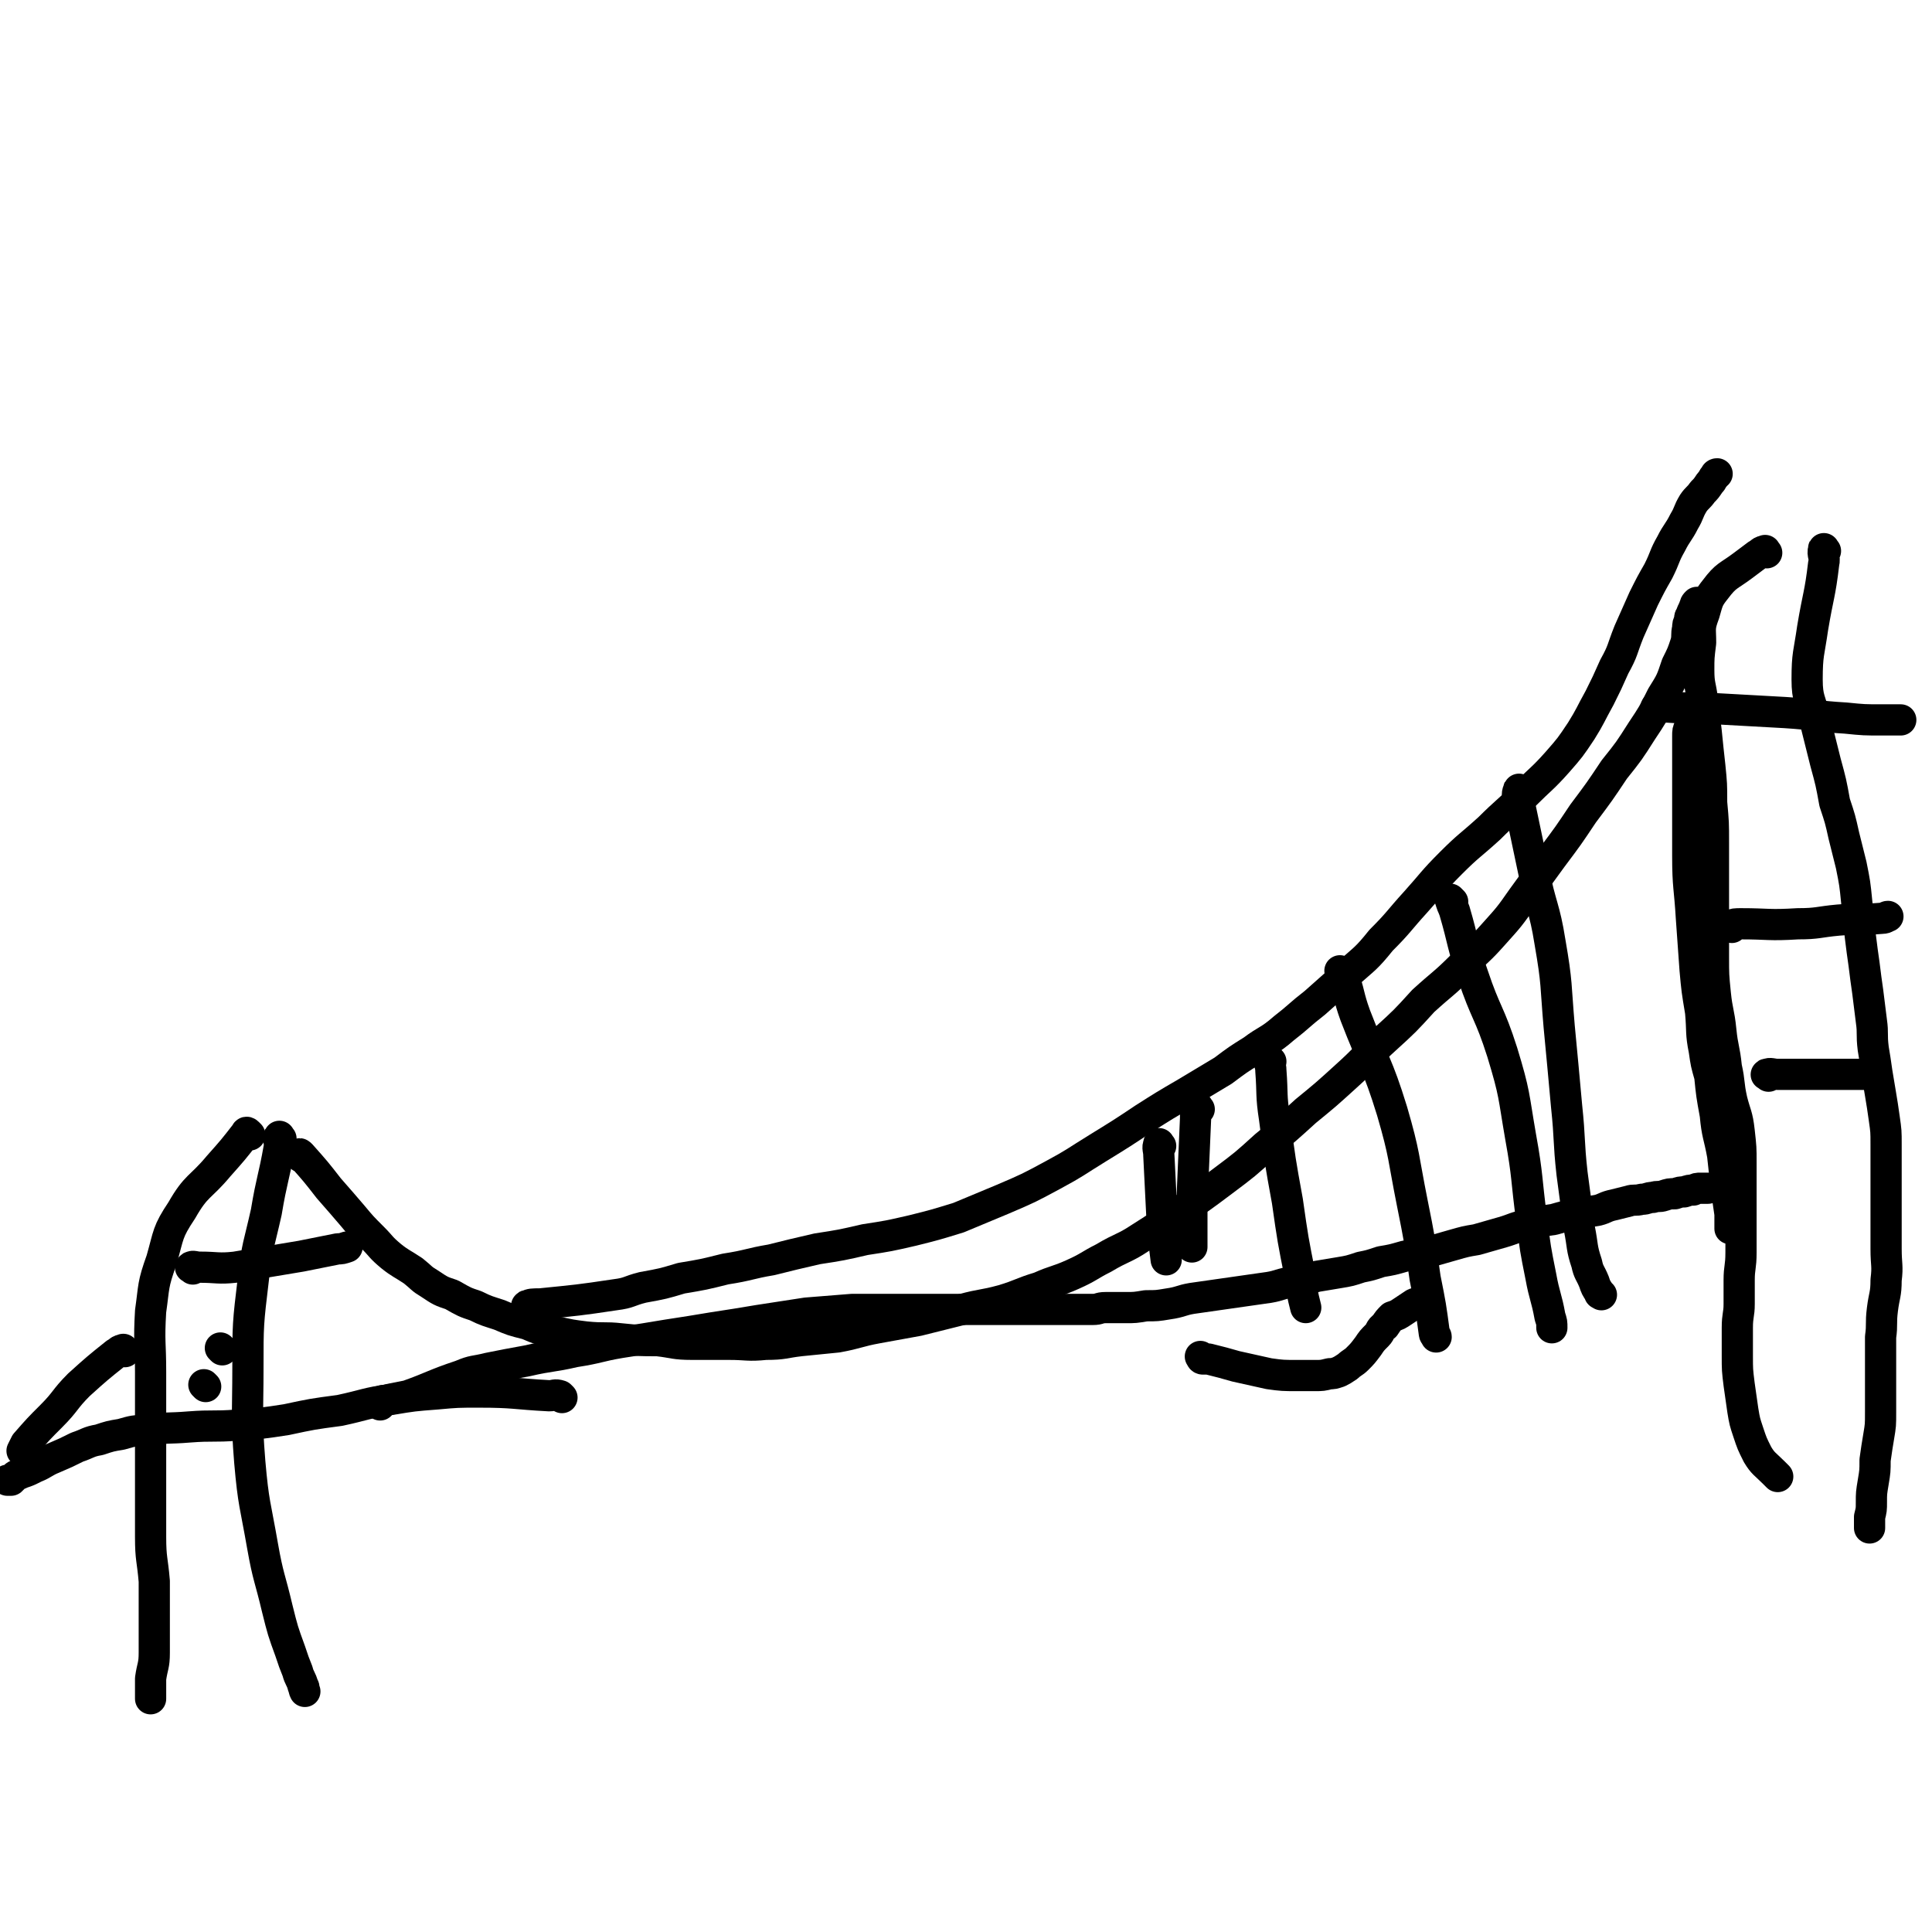 <svg viewBox='0 0 1052 1052' version='1.1' xmlns='http://www.w3.org/2000/svg' xmlns:xlink='http://www.w3.org/1999/xlink'><g fill='none' stroke='#000000' stroke-width='17' stroke-linecap='round' stroke-linejoin='round'><path d='M207,765c-1,-1 -2,-1 -1,-1 2,-2 3,-1 6,-2 5,-1 5,-1 10,-2 14,-5 14,-6 29,-11 7,-3 7,-2 15,-4 10,-2 10,-2 21,-4 13,-3 13,-2 26,-5 13,-2 13,-3 25,-5 13,-2 13,-2 25,-4 13,-2 13,-2 25,-4 13,-2 13,-2 25,-4 13,-2 13,-2 26,-4 13,-1 13,-1 25,-2 11,0 11,0 22,0 10,0 10,0 20,0 8,0 8,0 17,0 7,0 7,0 14,0 5,0 5,0 11,0 5,0 5,0 10,0 5,0 5,0 10,0 5,0 5,0 10,0 4,0 4,0 8,0 4,0 4,0 9,0 4,0 3,-1 7,-1 5,0 6,0 11,0 5,0 5,0 11,-1 6,0 6,0 12,-1 7,-1 7,-2 13,-3 7,-1 7,-1 14,-2 7,-1 7,-1 14,-2 7,-1 7,-1 14,-2 6,-1 6,-2 13,-3 6,-1 6,-1 13,-3 6,-1 6,-1 12,-2 6,-1 6,-1 12,-3 5,-1 5,-1 11,-3 6,-1 6,-1 13,-3 6,-1 6,-1 12,-2 7,-2 7,-2 14,-4 7,-2 7,-2 13,-3 7,-2 7,-2 14,-4 7,-2 7,-3 14,-4 7,-2 7,-2 14,-3 7,-2 7,-2 13,-3 5,-1 5,-1 11,-2 4,-1 4,-2 9,-3 4,-1 4,-1 8,-2 3,-1 3,0 7,-1 3,0 3,-1 6,-1 3,-1 3,0 6,-1 3,-1 3,-1 6,-1 3,-1 3,-1 5,-1 3,-1 3,-1 5,-1 2,-1 2,-1 4,-1 0,0 0,0 1,0 1,0 1,0 1,0 1,0 1,0 2,0 0,0 0,0 0,0 '/><path d='M962,301c-1,-1 -1,-2 -1,-1 -2,0 -2,1 -4,2 -4,3 -4,3 -8,6 -8,6 -9,5 -15,13 -4,5 -4,6 -6,13 -3,8 -2,8 -2,16 -1,8 -1,8 -1,15 0,8 1,8 2,16 1,9 1,9 2,17 1,10 1,10 2,19 1,10 1,10 1,20 1,11 1,11 1,22 0,10 0,10 0,21 0,11 0,11 0,21 0,10 0,10 0,20 0,10 0,10 1,20 1,10 2,10 3,20 1,10 2,10 3,20 2,9 1,9 3,18 2,8 3,8 4,17 1,9 1,9 1,17 0,9 0,9 0,17 0,8 0,8 0,16 0,8 0,8 0,16 0,8 -1,8 -1,15 0,6 0,6 0,13 0,6 -1,6 -1,13 0,7 0,7 0,15 0,8 0,8 1,16 1,7 1,7 2,14 1,6 1,6 3,12 2,6 2,6 5,12 3,5 4,5 9,10 1,1 1,1 2,2 '/><path d='M994,300c-1,-1 -1,-2 -1,-1 -1,3 1,4 0,8 -2,17 -3,17 -6,35 -2,14 -3,14 -3,28 0,11 2,11 4,21 3,12 3,12 6,24 3,11 3,11 5,22 3,9 3,9 5,18 2,8 2,8 4,16 2,10 2,10 3,20 1,10 1,10 2,19 1,8 1,8 2,15 1,8 1,8 2,15 1,8 1,8 2,16 1,7 0,7 1,15 1,6 1,6 2,13 1,6 1,6 2,12 1,6 1,6 2,13 1,7 1,7 1,14 0,7 0,7 0,14 0,6 0,6 0,12 0,7 0,7 0,14 0,9 0,9 0,17 0,9 1,9 0,17 0,8 -1,8 -2,16 -1,8 0,8 -1,15 0,7 0,7 0,14 0,7 0,7 0,14 0,6 0,6 0,13 0,7 0,7 -1,13 -1,6 -1,6 -2,13 0,6 0,6 -1,12 -1,6 -1,6 -1,11 0,4 0,4 -1,8 0,3 0,3 0,6 0,0 0,0 0,0 '/><path d='M903,386c-1,-1 -2,-1 -1,-1 2,-1 3,0 6,0 14,1 14,0 28,1 18,1 18,1 36,2 16,1 16,2 33,3 10,1 10,1 20,1 4,0 4,0 8,0 1,0 1,0 2,0 '/><path d='M943,505c-1,-1 -2,-1 -1,-1 2,-1 3,-1 6,-1 15,0 15,1 31,0 11,0 11,-1 22,-2 12,-1 12,0 24,-1 2,0 2,-1 3,-1 '/><path d='M963,586c-1,-1 -2,-1 -1,-1 2,-1 3,0 6,0 8,0 8,0 16,0 15,0 15,0 29,0 3,0 3,0 6,0 '/><path d='M306,761c-1,-1 -1,-1 -1,-1 -3,-1 -3,0 -6,0 -19,-1 -19,-2 -38,-2 -12,0 -12,0 -23,1 -13,1 -13,1 -25,3 -14,2 -14,3 -28,6 -15,2 -15,2 -29,5 -13,2 -13,2 -27,3 -13,1 -13,0 -26,1 -12,1 -12,0 -24,2 -6,0 -6,0 -13,2 -6,1 -6,1 -12,3 -6,1 -6,2 -12,4 -6,3 -6,3 -13,6 -5,2 -5,3 -10,5 -4,2 -4,2 -7,3 -2,1 -3,1 -4,2 -1,1 -1,1 -2,2 -1,0 -2,0 -2,0 '/><path d='M136,618c-1,-1 -1,-1 -1,-1 -1,-1 -1,0 -1,0 -7,9 -7,9 -15,18 -10,12 -12,10 -20,24 -8,12 -7,13 -11,27 -5,14 -4,14 -6,28 -1,17 0,17 0,33 0,16 0,16 0,32 0,16 0,16 0,32 0,13 0,13 0,26 0,12 1,12 2,24 0,11 0,11 0,22 0,8 0,9 0,17 0,7 -1,7 -2,14 0,4 0,4 0,8 0,2 0,2 0,3 '/><path d='M153,620c-1,-1 -1,-2 -1,-1 -1,2 1,3 0,6 -3,17 -4,17 -7,35 -4,18 -5,18 -7,36 -3,25 -3,25 -3,49 0,25 -1,26 1,51 2,23 3,23 7,46 3,17 4,17 8,34 3,12 3,12 7,23 2,6 2,6 4,11 1,4 2,4 3,8 1,1 0,1 1,3 '/><path d='M105,691c-1,-1 -2,-1 -1,-1 1,-1 2,0 5,0 9,0 10,1 19,0 18,-3 18,-3 36,-6 10,-2 10,-2 20,-4 2,0 2,0 5,-1 '/><path d='M121,735c-1,-1 -1,-1 -1,-1 '/><path d='M112,755c-1,-1 -1,-1 -1,-1 '/><path d='M164,630c-1,-1 -2,-1 -1,-1 0,-1 0,-1 1,0 8,9 8,9 15,18 7,8 7,8 13,15 5,6 5,6 11,12 5,5 4,5 10,10 5,4 6,4 12,8 5,4 4,4 9,7 6,4 6,4 12,6 7,4 7,4 13,6 6,3 7,3 13,5 7,3 7,3 15,5 7,3 7,3 15,4 9,2 9,2 17,3 10,1 10,0 19,1 10,1 10,1 20,1 9,1 9,2 19,2 10,0 10,0 20,0 10,0 10,1 20,0 10,0 10,-1 19,-2 10,-1 10,-1 20,-2 11,-2 11,-3 22,-5 11,-2 11,-2 22,-4 12,-3 12,-3 24,-6 11,-3 11,-2 22,-5 10,-3 10,-4 20,-7 9,-4 9,-3 18,-7 9,-4 9,-5 17,-9 10,-6 11,-5 20,-11 11,-7 11,-7 21,-14 12,-8 12,-8 24,-17 12,-9 12,-9 23,-19 11,-9 11,-9 22,-19 11,-9 11,-9 22,-19 10,-9 10,-10 21,-20 11,-10 11,-10 21,-21 11,-10 11,-9 21,-19 9,-9 9,-8 17,-17 9,-10 9,-10 16,-20 8,-11 8,-11 16,-22 9,-12 9,-12 17,-24 9,-12 9,-12 17,-24 8,-10 8,-10 15,-21 6,-9 6,-9 11,-19 5,-8 5,-8 8,-17 3,-6 3,-6 5,-12 1,-4 0,-4 1,-8 0,-2 0,-2 1,-4 0,-2 0,-2 1,-3 0,-2 1,-2 1,-3 1,-1 0,-1 1,-2 0,-1 0,-1 1,-2 0,0 0,0 1,0 0,0 0,0 0,0 '/><path d='M288,712c-1,-1 -2,-1 -1,-1 2,-1 3,-1 7,-1 20,-2 21,-2 41,-5 8,-1 7,-2 15,-4 11,-2 11,-2 21,-5 12,-2 12,-2 24,-5 13,-2 13,-3 25,-5 12,-3 12,-3 25,-6 13,-2 13,-2 26,-5 13,-2 13,-2 26,-5 12,-3 12,-3 25,-7 12,-5 12,-5 24,-10 14,-6 14,-6 27,-13 13,-7 12,-7 25,-15 13,-8 13,-8 25,-16 11,-7 11,-7 23,-14 10,-6 10,-6 20,-12 8,-6 8,-6 16,-11 8,-6 9,-5 17,-12 9,-7 8,-7 17,-14 9,-8 9,-8 18,-16 9,-8 10,-8 18,-18 10,-10 9,-10 19,-21 9,-10 9,-11 19,-21 10,-10 10,-9 21,-19 9,-9 10,-9 19,-18 9,-9 10,-9 18,-18 7,-8 7,-8 13,-17 5,-8 5,-9 10,-18 4,-8 4,-8 8,-17 5,-9 4,-9 8,-19 4,-9 4,-9 8,-18 4,-8 4,-8 8,-15 4,-8 3,-8 7,-15 3,-6 4,-6 7,-12 3,-5 2,-5 5,-10 2,-3 3,-3 5,-6 2,-2 2,-2 4,-5 2,-2 1,-2 3,-4 0,0 0,-1 1,-1 0,0 0,0 0,0 '/><path d='M922,396c-1,-1 -1,-2 -1,-1 -1,0 -1,0 -1,1 -1,2 -1,2 -1,5 0,14 0,14 0,28 0,19 0,19 0,37 0,17 1,17 2,34 1,14 1,14 2,28 1,11 1,11 3,23 1,11 0,11 2,21 1,7 1,7 3,14 1,10 1,10 3,21 1,11 2,11 4,22 1,9 1,9 2,19 1,6 1,6 2,13 0,4 0,4 0,7 0,1 0,1 0,1 '/><path d='M828,431c-1,-1 -1,-2 -1,-1 -1,2 -1,3 0,6 4,19 4,19 8,38 4,20 6,20 9,39 4,23 3,23 5,46 2,21 2,21 4,43 2,19 1,19 3,37 2,15 2,15 4,30 2,10 1,10 4,19 1,5 2,5 4,10 1,3 1,3 3,6 0,1 0,0 1,1 '/><path d='M791,491c-1,-1 -2,-2 -1,-1 0,2 1,3 2,6 5,17 4,18 10,35 7,21 9,20 16,42 7,23 6,23 10,46 4,22 3,23 6,45 2,16 2,16 5,31 2,11 3,11 5,22 1,3 1,3 1,6 '/><path d='M731,530c-1,-1 -2,-2 -1,-1 0,0 1,0 1,1 4,11 3,12 7,23 10,26 12,26 20,52 7,24 6,25 11,50 4,20 4,20 7,41 3,15 3,15 5,30 0,1 1,1 1,2 '/><path d='M692,578c-1,-1 -2,-2 -1,-1 0,2 1,3 1,6 1,13 0,13 2,26 3,23 3,23 7,45 3,21 3,21 7,41 1,9 1,9 3,17 '/><path d='M653,604c-1,-1 -1,-2 -1,-1 -1,2 -1,3 -1,6 -1,23 -1,23 -2,46 0,12 0,12 0,24 '/><path d='M632,624c-1,-1 -1,-2 -1,-1 -1,2 0,3 0,6 1,20 1,20 2,40 1,9 1,9 2,17 '/><path d='M68,736c-1,-1 -1,-2 -1,-1 -2,0 -2,1 -4,2 -10,8 -10,8 -20,17 -8,8 -7,9 -15,17 -7,7 -7,7 -14,15 -1,2 -1,2 -2,4 '/><path d='M655,740c-1,-1 -2,-2 -1,-1 0,0 0,1 1,1 1,0 1,0 3,0 8,2 8,2 15,4 9,2 9,2 18,4 7,1 8,1 15,1 5,0 5,0 10,0 4,0 4,0 8,-1 2,0 2,0 5,-1 2,-1 2,-1 5,-3 2,-2 3,-2 5,-4 3,-3 3,-3 6,-7 2,-3 2,-3 5,-6 2,-2 1,-3 4,-5 2,-3 2,-3 4,-5 3,-1 3,-1 6,-3 3,-2 3,-2 6,-4 2,-1 2,0 4,-1 '/></g>
</svg>